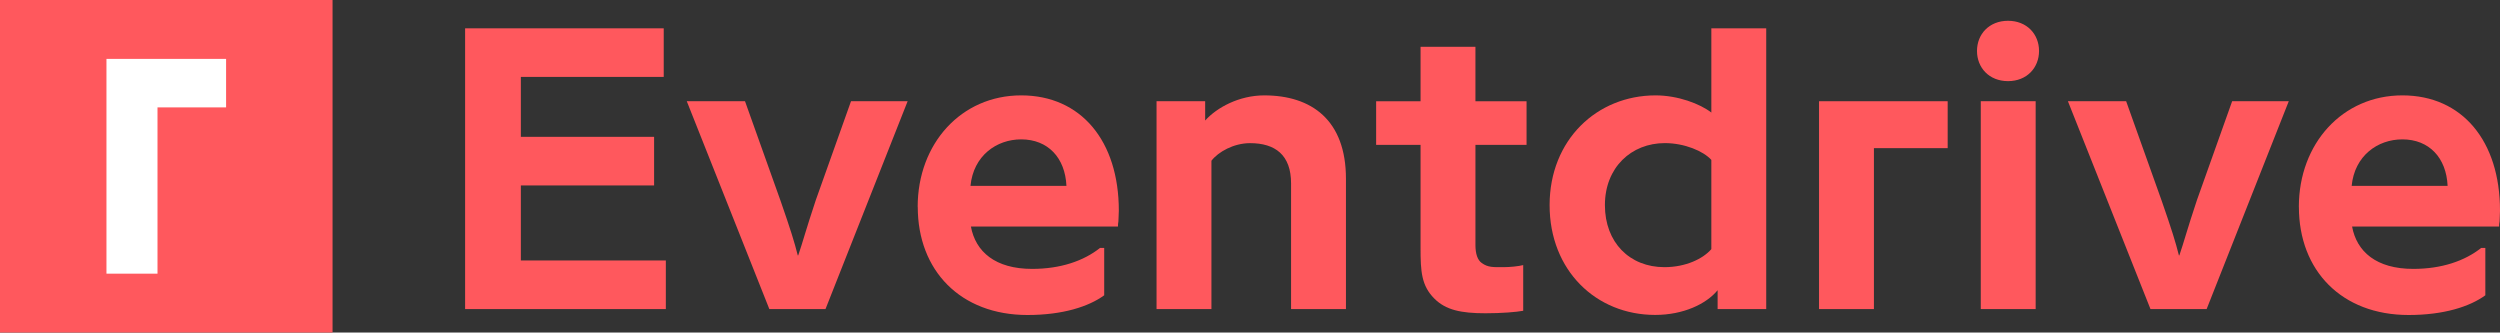 <?xml version="1.0" encoding="UTF-8"?>
<svg id="Calque_2" xmlns="http://www.w3.org/2000/svg" width="649.52" height="86.4" viewBox="0 0 649.52 86.4">
  <rect x="0" y="0" width="649.52" height="86.4" fill="#333333" stroke="none"/>
  <defs>
    <style>
      .cls-1 {
        fill: #ff585d;
      }

      .cls-2 {
        fill: #fff;
      }
    </style>
  </defs>
  <g id="Lettres">
    <g>
      <polygon class="cls-1" points="172.44 7.36 172.44 19.98 135.32 19.98 135.32 35.55 169.94 35.55 169.94 48.18 135.32 48.18 135.32 67.67 172.99 67.67 172.99 80.3 120.84 80.3 120.84 7.36 172.44 7.36"/>
      <path class="cls-1" d="M221.11,26.3h14.7l-21.34,54h-14.59l-21.45-54h15.13l9.25,25.91c2.61,7.51,3.59,10.67,4.46,14.15h.11c1.2-3.48,1.96-6.53,4.57-14.37l9.15-25.69Z"/>
      <path class="cls-1" d="M238.42,53.74c0-16.44,11.32-28.96,26.89-28.96s25.37,11.87,25.37,29.94c0,.98-.11,2.07-.11,2.83-.11.44-.11.87-.11,1.31h-38.21c1.2,6.53,6.32,11,15.9,11,7.4,0,13.39-2.07,17.64-5.44h1.09v12.3c-4.03,2.94-10.78,5.12-19.92,5.12-17.42,0-28.52-11.54-28.52-28.09M277.07,48.29c-.33-7.29-4.79-12.08-11.76-12.08-6.42,0-12.41,4.25-13.17,12.08h24.93Z"/>
      <path class="cls-1" d="M314.74,80.3h-14.26V26.3h12.63v5.01c3.05-3.38,8.82-6.53,15.35-6.53,12.3,0,21.23,6.42,21.23,21.66v33.86h-14.26v-32.66c0-7.4-4.14-10.45-10.67-10.45-4.25,0-8.27,2.29-10.02,4.57v38.54Z"/>
      <path class="cls-1" d="M383.33,37.62v26.02c0,2.29.54,3.92,1.63,4.68,1.63,1.2,3.05,1.09,5.66,1.09,1.63,0,3.92-.22,5.12-.54v11.87c-1.74.33-5.55.65-9.8.65-6.42,0-10.34-.87-13.28-3.81-3.38-3.38-3.59-7.08-3.59-13.17v-26.78h-11.54v-11.32h11.54v-14.15h14.26v14.15h13.28v11.32h-13.28Z"/>
      <path class="cls-1" d="M444.62,29.24V7.36h14.26v72.94h-12.63v-4.9c-2.94,3.59-8.93,6.42-16.22,6.42-15.35,0-27.43-11.54-27.43-28.52s12.3-28.52,27.54-28.52c5.77,0,11.54,2.18,14.48,4.46M416.97,53.3c0,9.69,6.42,16.11,15.46,16.11,5.55,0,10.02-2.18,12.19-4.68v-23.19c-2.07-2.29-6.97-4.36-12.08-4.36-8.71,0-15.57,6.32-15.57,16.11"/>
      <polygon class="cls-1" points="486.86 80.3 472.6 80.3 472.6 26.3 506.02 26.3 506.02 38.49 486.86 38.49 486.86 80.3"/>
      <path class="cls-1" d="M521.7,5.4c4.9,0,8.06,3.48,8.06,7.84s-3.16,7.84-8.06,7.84-8.06-3.48-8.06-7.84,3.16-7.84,8.06-7.84M514.62,26.3h14.26v54h-14.26V26.3Z"/>
      <path class="cls-1" d="M579.94,26.3h14.7l-21.34,54h-14.59l-21.45-54h15.13l9.25,25.91c2.61,7.51,3.59,10.67,4.46,14.15h.11c1.2-3.48,1.96-6.53,4.57-14.37l9.15-25.69Z"/>
      <path class="cls-1" d="M597.26,53.74c0-16.44,11.32-28.96,26.89-28.96s25.37,11.87,25.37,29.94c0,.98-.11,2.07-.11,2.83-.11.44-.11.87-.11,1.31h-38.21c1.2,6.53,6.31,11,15.89,11,7.4,0,13.39-2.07,17.64-5.44h1.09v12.3c-4.03,2.94-10.78,5.12-19.92,5.12-17.42,0-28.52-11.54-28.52-28.09M635.91,48.29c-.33-7.29-4.79-12.08-11.76-12.08-6.42,0-12.41,4.25-13.17,12.08h24.93Z"/>
    </g>
    <g>
      <rect class="cls-1" width="86.4" height="86.4"/>
      <polygon class="cls-2" points="40.92 71.1 27.66 71.1 27.66 15.3 58.74 15.3 58.74 27.9 40.92 27.9 40.92 71.1"/>
    </g>
  </g>
</svg>